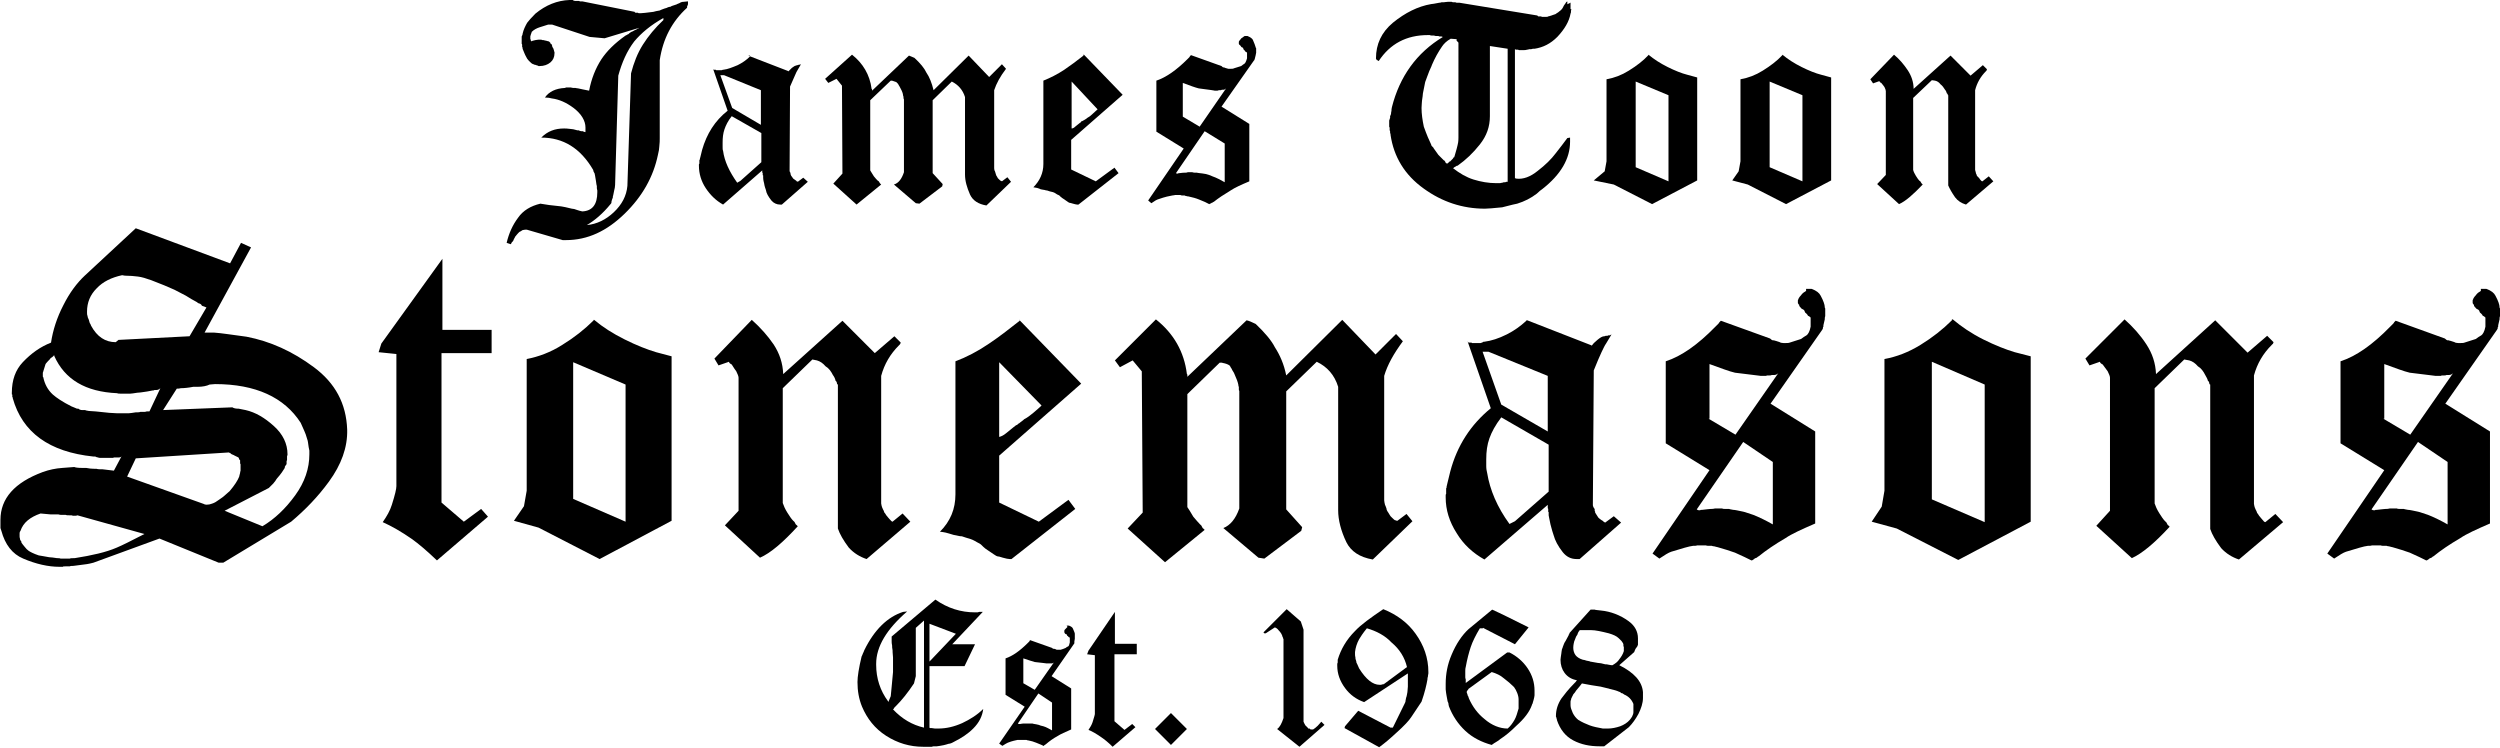 <svg xmlns="http://www.w3.org/2000/svg" xmlns:xlink="http://www.w3.org/1999/xlink" id="Layer_1" x="0px" y="0px" viewBox="0 0 548.7 164.1" style="enable-background:new 0 0 548.7 164.1;" xml:space="preserve">
<g>
	<path d="M125,0h0.7c0.1,0.1,0.3,0.2,0.5,0.2h0.9c0,0,0.1,0.1,0.2,0.1h0.5l11.5,2.3c0,0.1,0.1,0.2,0.3,0.2h0.4   c0.1,0.1,0.2,0.1,0.3,0.1h0.3c0.3,0,1.3-0.1,2.8-0.3c0.3-0.1,0.8-0.2,1.4-0.3c0.2-0.1,0.4-0.2,0.7-0.3c0.3-0.1,0.5-0.2,0.6-0.2   c0.1,0,0.3-0.1,0.5-0.2c0.2-0.1,0.4-0.1,0.5-0.1c0.3-0.2,0.7-0.3,1-0.4c0.1,0,0.2-0.1,0.3-0.1c0.1,0,0.2-0.1,0.2-0.1   s0.2-0.1,0.5-0.2c0.3-0.2,0.6-0.3,0.9-0.3l1-0.1V1c0,0-0.1,0.1-0.1,0.1v0.2c0,0-0.1,0.1-0.1,0.1v0.3c-3.3,3-5.3,6.8-6,11.5v17.1   c0,0.5,0,1.1-0.1,1.9c0,0.4-0.1,1-0.3,1.8c-1,4.8-3.4,9.1-7.3,12.9s-8.1,5.8-12.9,5.8h-0.7l-7.9-2.3c-0.2,0-0.5,0-0.9,0.1   c-0.2,0.1-0.4,0.3-0.7,0.4l-0.3,0.3c-0.3,0.3-0.4,0.5-0.5,0.6c-0.1,0.1-0.2,0.2-0.2,0.3s-0.1,0.1-0.1,0.2c0,0-0.1,0.1-0.1,0.2   c-0.1,0.1-0.1,0.2-0.1,0.2c0,0,0,0.1-0.1,0.2c0,0.1-0.1,0.1-0.2,0.2s-0.1,0.1-0.1,0.2l-0.1,0.1v0.1l-0.1,0.1l-0.9-0.3   c0.5-2.1,1.3-3.9,2.5-5.5c1.1-1.6,2.8-2.6,4.9-3.1c1,0.2,2.6,0.4,4.6,0.6c0.5,0.1,1.2,0.2,2.3,0.5c0.3,0,0.7,0.1,1.2,0.3   c0.3,0.1,0.6,0.2,1.1,0.3c2.2-0.1,3.3-1.5,3.3-4.2v-0.4c0-0.1-0.1-0.3-0.1-0.5v-0.5c0,0-0.1-0.2-0.1-0.4c0-0.2-0.1-0.5-0.1-0.7   c0-0.2-0.1-0.4-0.1-0.6c0-0.2-0.1-0.4-0.1-0.6c0-0.2-0.1-0.3-0.1-0.4c0,0,0-0.1,0-0.1c0,0-0.1-0.1-0.1-0.1c0,0,0-0.1-0.1-0.2   c0-0.1-0.1-0.2-0.1-0.4c-2.8-4.8-6.6-7.1-11.4-7.1c1.4-1.4,3-2,5-2c0.3,0,0.7,0,1.4,0.1c0.3,0,0.9,0.1,1.5,0.3c0.1,0,0.2,0,0.3,0   c0.1,0,0.2,0.1,0.2,0.1c0.1,0,0.2,0.1,0.4,0.1c0.1,0,0.2,0,0.3,0c0.1,0,0.2,0.1,0.2,0.1c0.1,0,0.2,0.1,0.4,0.1V28   c0-1.5-0.9-3-2.6-4.3c-1.6-1.2-3.2-1.9-4.8-2.1c-0.3-0.1-0.9-0.2-1.5-0.2c0.9-1.3,2.4-2,4.4-2.1c0,0,0.1,0,0.2-0.1h1.1   c0.1,0,0.3,0.1,0.5,0.1h0.5c0.1,0,0.3,0.1,0.6,0.1c0.5,0.1,1.3,0.3,2.4,0.5c0.5-2.6,1.4-4.9,2.7-6.9c1.2-1.8,2.9-3.5,5.3-5.2   c0.1,0,0.2-0.1,0.2-0.1c0.1,0,0.1-0.1,0.2-0.1c0,0,0.1-0.1,0.2-0.1c0.1-0.1,0.2-0.1,0.2-0.2c0,0,0.2-0.1,0.3-0.2   c0.2-0.1,0.3-0.2,0.4-0.2c0.1,0,0.2-0.1,0.2-0.1c0.1,0,0.1-0.1,0.2-0.1c0,0,0.1-0.1,0.2-0.1c0.1-0.1,0.2-0.1,0.2-0.1   c0.1,0,0.2-0.1,0.3-0.2c0.1,0,0.3-0.1,0.4-0.2l-7.6,2.3l-3.3-0.3l-8.2-2.7h-0.9c-0.6,0.2-1.2,0.4-1.9,0.6c-0.6,0.2-1.2,0.5-1.7,1   v0.1c0,0-0.1,0.1-0.1,0.2v0.1c0,0-0.1,0.1-0.1,0.2v0.1c-0.1,0.1-0.1,0.2-0.1,0.4v0.5l0.1,0.1v0.2l0.1,0.1v0.1   c0.1-0.1,0.4-0.2,0.9-0.3c0.5-0.1,0.8-0.1,1-0.1h0.3c0,0,0.2,0.1,0.3,0.1h0.3c0,0,0.1,0.1,0.3,0.1c0.2,0,0.3,0.1,0.4,0.1   c0.1,0,0.3,0.1,0.4,0.1l0.3,0.3c0,0.1,0,0.2,0.1,0.2c0.1,0.1,0.2,0.1,0.2,0.2c0,0.1,0.1,0.2,0.1,0.3c0,0.1,0,0.2,0.1,0.3   c0.1,0.1,0.2,0.3,0.3,0.7c0,0.1,0,0.2,0.1,0.3v0.3c0,0.8-0.3,1.5-0.9,2c-0.6,0.5-1.4,0.8-2.4,0.8h-0.2c0,0-0.1,0-0.1-0.1   c0,0-0.1,0-0.1,0l-0.6-0.2h-0.1c0,0-0.1,0-0.1-0.1h-0.2l-0.1-0.1h-0.1c-0.6-0.5-1.1-1-1.3-1.5c-0.3-0.5-0.5-1.1-0.8-1.8   c0-0.1,0-0.2,0-0.2c0-0.1-0.1-0.2-0.1-0.2c0,0,0-0.2,0-0.3c0-0.1,0-0.2,0-0.2c0-0.1-0.1-0.2-0.1-0.2V8.9c0-0.3,0-0.5,0-0.7   c0-0.2,0-0.3,0.1-0.4c0-0.1,0.1-0.2,0.1-0.3c0,0,0-0.1,0-0.1c0.2-0.9,0.6-1.7,1-2.4c0.3-0.4,0.9-1.1,1.8-2c2.3-1.9,4.8-2.9,7.5-3V0   z M145.7,3.9c-2.9,1.6-5,3.4-6.5,5.2c-1.6,2.1-2.7,4.6-3.5,7.5l-0.7,24c0,0.4-0.1,0.8-0.2,1.2l-0.2,1c-0.1,0.3-0.1,0.4-0.1,0.5   s0,0.2-0.1,0.3c0,0.1-0.1,0.2-0.1,0.3c-0.1,0.3-0.1,0.4-0.1,0.5c0,0.2-0.1,0.3-0.2,0.4c-1.7,2.1-3.5,3.6-5.2,4.6   c2.2-0.2,4.2-1.2,5.9-2.8c1.8-1.7,2.8-3.6,3-5.8l0.8-24.7c0.6-2.3,1.4-4.4,2.6-6.3c1.2-1.9,2.7-3.7,4.5-5.4V3.9z"></path>
	<path d="M164.2,12.2l8.8,3.4v0.1l0.1-0.1c0.1-0.1,0.3-0.3,0.7-0.7c0.4-0.3,0.7-0.5,0.9-0.5c0,0,0.1,0,0.2-0.1h0.2   c0,0,0.1,0,0.2-0.1h0.2l0.3-0.1c-0.2,0.3-0.4,0.7-0.7,1.2c-0.2,0.3-0.4,0.7-0.6,1.2c-0.2,0.5-0.6,1.4-1.1,2.5l-0.1,18.5   c0,0.2,0.1,0.3,0.1,0.3c0,0,0.1,0.1,0.1,0.2v0.2c0,0,0,0.1,0.1,0.2v0.1c0.1,0.1,0.2,0.3,0.5,0.7c0,0,0.3,0.2,0.7,0.5   c0,0.1,0,0.1,0.1,0.1h0.1c0,0,0,0.1,0.1,0.1l1.2-0.9l1,0.9l-5.7,5h-0.4c-0.7,0-1.4-0.3-1.9-0.9c-0.7-0.9-1.1-1.6-1.2-2.3   c-0.1-0.3-0.3-0.8-0.4-1.5c-0.2-0.7-0.2-1.1-0.2-1.2v-0.5c0,0-0.1,0-0.1-0.1V38c0,0-0.1-0.1-0.1-0.2v-0.4l-8.6,7.5   c-1.6-0.9-2.8-2.1-3.8-3.6c-1-1.5-1.5-3.2-1.5-4.9v-0.3c0,0,0-0.1,0.1-0.2v-0.7c0,0,0-0.1,0.1-0.2v-0.1c0,0,0.2-0.7,0.5-2   c1-3.5,2.8-6.4,5.6-8.6l-3.2-9.2c0,0.1,0.1,0.2,0.2,0.2h0.4c0,0,0,0.1,0.1,0.1h0.9c0.1,0,0.2,0,0.3,0c0.1,0,0.2-0.1,0.3-0.1   c0,0,0.1,0,0.1,0c0.9-0.1,1.9-0.5,3.1-1c1-0.5,1.9-1.1,2.7-1.9V12.2z M158.1,16.5l2.6,7.2l6.3,3.7v-7.6l-8.1-3.3H158.1z    M160.6,25.5c-0.8,1-1.3,2-1.6,2.9c-0.3,0.9-0.4,1.8-0.4,2.9v0.9c0,0.4,0,0.7,0.1,0.9c0.3,2.3,1.4,4.6,3.1,7l0.7-0.4l4.6-4.1v-6.4   L160.6,25.5z"></path>
	<path d="M187,12c2.4,1.9,3.9,4.4,4.3,7.5l0.1,0.1v0.3l8.1-7.7c0.3,0.1,0.7,0.3,1.2,0.5c1.3,1.2,2.2,2.3,2.6,3.2   c0.7,1,1.2,2.3,1.6,3.9l7.7-7.6l4.5,4.7l2.8-2.8l0.9,1c-1.3,1.7-2.1,3.2-2.6,4.7v17c0,0.2,0,0.4,0.1,0.7c0-0.1,0.1,0.1,0.2,0.5   c0,0.1,0.1,0.3,0.2,0.6c0.2,0.2,0.2,0.4,0.3,0.5l0.2,0.2c0.2,0.2,0.4,0.4,0.5,0.4c0.1,0,0.2,0.1,0.2,0.1l1.2-0.9l0.8,1l-5.4,5.2   c-1.8-0.3-3-1.1-3.6-2.4c-0.7-1.6-1.1-3-1.1-4.4V21.3c-0.5-1.6-1.5-2.7-2.9-3.4l-4.2,4.1V38l2.2,2.4l-0.1,0.5l-5,3.8l-0.8-0.1   l-4.8-4.1c1-0.3,1.7-1.2,2.2-2.7V21.8c0,0-0.1-0.1-0.1-0.3v-0.3c0,0-0.1-0.1-0.1-0.3c0-0.3-0.2-0.9-0.6-1.6   c-0.1-0.2-0.2-0.4-0.4-0.7c0-0.1-0.1-0.2-0.2-0.3c-0.1-0.1-0.2-0.2-0.3-0.3c-0.1,0-0.3-0.1-0.6-0.2c0,0-0.1,0-0.3-0.1h-0.3   l-4.5,4.3v15.4c0.2,0.3,0.4,0.7,0.8,1.3c0.3,0.4,0.7,0.8,0.9,1c0.1,0,0.2,0.1,0.3,0.3c0.1,0.2,0.1,0.2,0.2,0.3c0,0,0.1,0.1,0.2,0.2   l-5.4,4.4l-5.1-4.6l2-2.2l-0.1-19.3l-1.2-1.5l-1.8,0.9l-0.7-0.9L187,12z"></path>
	<path d="M237.9,12l8.5,8.8l-11.3,9.9v6.5l5.4,2.6l4.1-3l0.9,1.2l-8.8,6.9h-0.3c-0.2,0-0.5-0.1-0.9-0.2s-0.6-0.2-0.8-0.2   c-0.1,0-0.6-0.4-1.5-1c-0.1,0-0.2-0.2-0.4-0.3c0,0-0.1-0.1-0.2-0.2c-0.1-0.1-0.2-0.2-0.3-0.2s-0.4-0.2-0.7-0.4s-0.7-0.3-1.2-0.4   l-0.6-0.2c-0.1,0-0.3,0-0.5-0.1c-0.2,0-0.4-0.1-0.6-0.1c-0.2,0-0.4-0.1-0.6-0.2c-0.2-0.1-0.6-0.2-1.3-0.3c1.4-1.4,2.2-3.1,2.2-5.1   V17.7c1.5-0.6,3.1-1.4,4.6-2.4c1.3-0.9,2.7-1.9,4.2-3.1V12z M235.2,17.9v10.3c0.3,0,0.6-0.2,0.9-0.5l1-0.8c0.1,0,0.2-0.1,0.2-0.2   s0.1-0.1,0.2-0.1c0,0,0.1-0.1,0.2-0.1c0.1-0.1,0.1-0.1,0.2-0.1c0,0,0.1-0.1,0.3-0.2c0.2-0.1,0.3-0.2,0.4-0.3   c0.4-0.2,0.8-0.5,1.2-0.9c0.4-0.4,0.8-0.7,1.1-1L235.2,17.9z"></path>
	<path d="M273.1,7.9h0.7c0.7,0.3,1.1,0.6,1.2,0.9c0.3,0.7,0.5,1.2,0.6,1.6c0,0,0,0.1,0.1,0.2v1c0,0.1-0.1,0.3-0.1,0.5l-0.2,0.8V13   c0,0-0.1,0.1-0.1,0.1v0.1c0,0-0.1,0.1-0.1,0.1l-7.1,10.1l6.1,3.8v12.6c-1.9,0.8-3.2,1.4-4.1,2c-1.5,0.9-2.7,1.7-3.7,2.5   c0,0-0.1,0-0.2,0.1c-0.1,0.1-0.2,0.1-0.2,0.1c-0.1,0-0.1,0.1-0.2,0.1c0,0-0.1,0.1-0.2,0.1c-0.1,0-0.1,0.1-0.2,0.1   c-0.5-0.3-1.2-0.6-2.2-1c-0.7-0.3-1.5-0.5-2.4-0.7c-0.1,0-0.3,0-0.5-0.1c-0.1,0-0.2,0-0.3-0.1c-0.1,0-0.2,0-0.3,0   c-0.3,0-0.5,0-0.6-0.1h-1.2c-0.1,0-0.3,0.1-0.6,0.1c-0.6,0.1-1.6,0.3-3,0.8c-0.4,0.1-0.9,0.4-1.6,0.9L252,44l7.8-11.4l-6-3.7V17.7   c2.1-0.7,4.4-2.3,6.8-4.7l0.4-0.4c0,0,0.1-0.1,0.2-0.3l0.2-0.2l6.7,2.4c0.2,0.2,0.3,0.3,0.4,0.3h0.2c0,0,0.1,0.1,0.2,0.1   c0.4,0.1,0.6,0.2,0.7,0.2c0.1,0,0.2,0,0.4,0c0.4,0,0.7,0,0.8-0.1c0.4-0.1,0.9-0.3,1.6-0.5c0.3-0.2,0.5-0.4,0.7-0.5   c0.2-0.1,0.4-0.5,0.6-1.2v-1.2c0-0.1-0.2-0.2-0.4-0.3c0-0.1-0.1-0.2-0.4-0.5c0-0.2-0.1-0.4-0.3-0.4c-0.2-0.1-0.2-0.1-0.2-0.2   l-0.2-0.2v-0.1c0,0-0.1,0-0.1-0.1V9.9c0,0-0.1,0-0.1-0.1c0-0.1-0.1-0.1-0.1-0.2V9.4c0,0,0-0.1,0-0.2c0-0.1,0.1-0.3,0.4-0.6   c0.1-0.2,0.3-0.3,0.6-0.5L273,8h0.1V7.9z M264.4,28.8l-6.3,9.2c0.1,0.1,0.2,0.1,0.4,0.1c0,0,0.1,0,0.2-0.1h0.2   c0.6-0.1,1-0.1,1.2-0.1s0.4,0,0.6-0.1h1c0,0,0.2,0.1,0.5,0.1h0.5c0.1,0,0.3,0.1,0.6,0.1c0.3,0,0.7,0.1,1.4,0.2   c0.3,0.1,0.8,0.2,1.4,0.5c0.9,0.3,1.8,0.8,2.7,1.3v-8.5L264.4,28.8z M259.6,25.6l3.7,2.2l5.8-8.4c-0.2,0.2-0.4,0.3-0.6,0.3h-0.3   c-0.1,0-0.2,0.1-0.3,0.1h-0.4c0,0-0.2,0.1-0.3,0.1h-0.6c0.1,0-1-0.2-3.5-0.5c-0.8-0.2-1.9-0.6-3.5-1.2V25.6z"></path>
	<path d="M344.9,2c0,0-0.1,0.2-0.1,0.4v0.3c0,0.1-0.1,0.2-0.1,0.3c-0.3,1.7-1.3,3.4-2.9,5.1c-1.5,1.5-3.1,2.3-5,2.6h-0.4   c0,0-0.2,0.1-0.4,0.1h-0.4c0,0-0.2,0.1-0.4,0.1c-0.3,0.1-0.6,0.1-0.8,0.1h-1c0,0-0.1,0-0.2-0.1h-0.5c0,0-0.1,0-0.1-0.1h-0.1v28.3   l0.3,0.1c1.5,0.2,3.1-0.4,4.7-1.7c1.7-1.3,3-2.6,3.9-3.8l1.4-1.8c0.5-0.7,0.9-1.2,1.2-1.6l0.6-0.1v0.9c0,3.7-2,7.2-6.1,10.4   c-0.3,0.2-0.7,0.5-1.2,1c-1.3,1-2.7,1.7-4.3,2.2c-0.2,0-1.3,0.3-3.3,0.8c-2,0.2-3.2,0.3-3.8,0.3c-4.9,0-9.4-1.5-13.4-4.4   c-4.2-3-6.6-7-7.3-11.8v-0.2c0,0-0.1-0.1-0.1-0.3v-0.3c0,0-0.1-0.1-0.1-0.3v-0.2H305v-0.3c0,0-0.1-0.1-0.1-0.2v-1.2   c0-0.1,0-0.3,0.1-0.4c0-0.2,0.1-0.3,0.1-0.3v-0.4c0,0,0-0.1,0.1-0.2c0-0.1,0.1-0.2,0.1-0.3c0-0.1,0-0.3,0.1-0.7   c0-0.2,0-0.4,0.1-0.8c1.7-6.7,5.4-11.9,11.2-15.4c-0.1,0-0.2,0-0.3-0.1H316c-0.1,0-0.2,0-0.3-0.1h-0.4c-0.3,0-0.4,0-0.5-0.1h-0.5   c-0.2,0-0.3,0-0.5-0.1h-0.4c-4.7,0-8.3,1.9-10.8,5.7l-0.5-0.3c0.1,0,0.2,0.1,0.1,0.1l-0.1-0.1v-0.1l-0.1-0.1v-0.1   c0-3.1,1.2-5.7,3.7-7.8c2.7-2.2,5.5-3.6,8.4-4.1c0.2,0,0.8-0.1,1.8-0.3c0.1,0,0.3,0,0.5-0.1c0.2,0,0.4,0,0.5,0   c0.2,0,0.5-0.1,0.9-0.1h0.8c0,0,0.2,0.1,0.3,0.1h0.5c0.1,0,0.2,0.1,0.3,0.1h0.6l17.1,2.8c0.1,0.1,0.1,0.1,0.2,0.2c0,0,0.1,0,0.2,0   h0.5c0,0,0,0.1,0.1,0.1h1c0.1,0,0.3,0,0.4-0.1c0.2,0,0.3-0.1,0.4-0.1c0.1,0,0.3-0.1,0.6-0.2l0.6-0.2c0.1-0.1,0.3-0.2,0.6-0.4   c0.2-0.2,0.4-0.3,0.5-0.4c0.1-0.1,0.2-0.2,0.3-0.3c0.1-0.1,0.2-0.3,0.3-0.5c0.1-0.2,0.2-0.4,0.3-0.5c0.1-0.1,0.2-0.3,0.4-0.6h0.1   l0.1-0.1V0.9h0.1l0.1-0.1h0.1c0,0,0.1,0,0.1-0.1h0.1c0,0,0.1,0,0.1-0.1h0.1V2z M318.4,8.5c-0.9,0.5-1.5,1.1-1.9,1.7   c-0.9,1.3-1.6,2.6-2.2,4c0,0.1-0.2,0.5-0.6,1.4c-0.3,0.7-0.5,1.4-0.9,2.4c-0.1,0.6-0.3,1.4-0.5,2.5c0,0.3-0.1,0.9-0.2,1.6   c0,0.4-0.1,0.9-0.1,1.6c0,1.3,0.2,2.7,0.5,4.1c0.6,1.7,1.2,3.1,1.6,3.9c0,0.1,0.1,0.2,0.1,0.3c0,0,0.1,0.1,0.2,0.2l0.2,0.2   c0,0,0,0.1,0.1,0.2c0.1,0.1,0.4,0.6,1,1.4c0.3,0.3,0.7,0.7,1.2,1.2c0.1,0,0.2,0.1,0.3,0.3c0.1,0.2,0.1,0.3,0.2,0.3   c0,0,0.1,0.1,0.2,0.1c0,0,0.1,0,0.2-0.1l0.3-0.3c0,0,0.1-0.1,0.2-0.1c0.1,0,0.1-0.1,0.1-0.1c0,0,0.1-0.1,0.2-0.2l0.3-0.3   c0-0.1,0.1-0.2,0.2-0.3c0,0.3,0.2-0.3,0.6-1.8l0.2-0.8c0.1-0.3,0.2-0.9,0.2-1.7V9.3h-0.1V9.2c0,0-0.1,0-0.1-0.1V9.1h-0.1V9   c-0.1,0-0.1,0-0.1-0.1V8.6L318.4,8.5z M327,10.1v15.4c0,2.3-0.7,4.3-2.2,6.2c-1.5,1.9-3.1,3.4-4.8,4.6c-0.1,0.1-0.2,0.1-0.3,0.1   c-0.1,0.1-0.3,0.2-0.5,0.3c-0.1,0.1-0.2,0.2-0.3,0.2c1.4,1.1,2.9,2,4.5,2.5c1.6,0.5,3.3,0.8,5,0.8h0.6c0.1,0,0.4,0,0.7-0.1   c0,0,0.2,0,0.3-0.1h0.3c0,0,0.2,0,0.3-0.1h0.3V10.7L327,10.1z"></path>
	<path d="M361.8,12c1.2,1,2.6,1.9,4.2,2.7c1.6,0.8,3.1,1.4,4.3,1.7l2.2,0.6v22.6l-9.9,5.2l-8.4-4.3l-4.4-0.9l2.4-2l0.4-2.2v-18   c1.7-0.3,3.3-0.9,4.9-1.9c1.6-1,3.1-2.1,4.3-3.4V12z M359,17.9v18.8l7.2,3.1V20.9L359,17.9z"></path>
	<path d="M391.2,12c1.2,1,2.6,1.9,4.2,2.7c1.6,0.8,3.1,1.4,4.3,1.7l2.2,0.6v22.6l-9.9,5.2l-8.4-4.3l-3.4-0.9l1.4-2l0.4-2.2v-18   c1.7-0.3,3.3-0.9,4.9-1.9c1.6-1,3.1-2.1,4.3-3.4V12z M388.4,17.9v18.8l7.2,3.1V20.9L388.4,17.9z"></path>
	<path d="M415.7,12c1.2,1,2.2,2.2,3,3.4c0.8,1.2,1.3,2.6,1.3,4.1l8.1-7.3l4.4,4.4l2.7-2.3l0.9,0.9c0,0.1-0.1,0.2-0.1,0.3l-0.1,0.1   c-1.2,1.2-2,2.6-2.4,4.2v17.5c0.1,0.4,0.2,0.7,0.2,0.8c0.1,0.1,0.1,0.2,0.2,0.5c0,0,0.1,0.1,0.2,0.2c0.1,0.1,0.2,0.2,0.2,0.2   c0,0,0.2,0.2,0.3,0.4c0.2,0.2,0.3,0.4,0.5,0.4l1.4-1.1l1,1.1l-6,5.1c-1-0.3-1.8-0.8-2.4-1.6c-0.7-1-1.2-1.9-1.5-2.6V20.9   c-0.1,0-0.1,0-0.1-0.1s0-0.1-0.1-0.2c0-0.1-0.1-0.1-0.1-0.1c-0.1-0.3-0.2-0.6-0.4-0.8c-0.3-0.5-0.6-0.9-1-1.2   c-0.3-0.4-0.7-0.7-1.2-0.8l-0.7-0.1l-4.1,3.9v15.8c0.1,0.4,0.3,0.8,0.6,1.3c0.3,0.5,0.6,0.9,0.8,1.1c0.1,0,0.2,0.1,0.3,0.3   c0.1,0.2,0.1,0.2,0.2,0.3c0,0,0.1,0.1,0.2,0.2c-2.1,2.2-3.8,3.7-5.2,4.3l-4.8-4.4l1.9-2V20c0-0.2-0.1-0.5-0.3-0.9   c-0.1-0.2-0.4-0.5-0.7-0.9c-0.3-0.1-0.4-0.3-0.4-0.4l-1.4,0.5l-0.6-0.9L415.7,12z"></path>
</g>
<g>
	<g>
		<path d="M29.8,50.1l20.7,7.7l2.4-4.5l2.2,1L44.9,73H47c1.6,0.1,4,0.5,7.1,0.9c5.2,1,10.1,3.2,14.8,6.7c4.7,3.5,7.1,8,7.3,13.7    c0.1,3.9-1.3,7.7-4,11.4c-2.4,3.3-5.2,6.2-8.3,8.8l-14.9,9h-1l-13-5.3l-14.5,5.3c-0.4,0.1-1.1,0.3-2.1,0.4l-2.3,0.3    c-0.3,0-0.6,0-0.8,0.1h-0.8c-0.4,0-0.7,0-0.7,0.1H13c-2.4,0-5.1-0.6-7.9-1.8c-2.4-1-4-3.1-4.8-6.1c-0.1-0.2-0.1-0.4-0.2-0.6v-1.8    c0-4.7,3.1-8.2,9.3-10.5c1.4-0.5,2.8-0.8,4.3-0.9l2.6-0.2c0.2,0.1,0.8,0.2,1.7,0.2h0.9c0.4,0.1,1.2,0.2,2.3,0.2    c0.3,0.1,0.7,0.1,1.3,0.1l2.5,0.3l1.7-3.2c-0.1,0.2-0.3,0.3-0.6,0.3h-1.1c-0.1,0.1-0.2,0.1-0.3,0.1h-2.4c-0.3,0-0.6,0-0.8-0.1    c-0.2,0-0.4-0.1-0.6-0.2c-0.2,0-0.3,0-0.4,0c-9.7-1-15.6-5.3-17.7-12.8v-0.2c-0.1,0-0.1,0-0.1-0.1v-0.5c-0.1,0-0.1,0-0.1-0.1v-0.3    c0-2.8,0.8-5,2.4-6.7c1.9-2,3.9-3.4,6.2-4.3c0.4-2.7,1.3-5.5,2.7-8.2c1.4-2.8,3-4.9,4.7-6.5L29.8,50.1z M8.9,112.7    c-2.3,0.8-3.8,2-4.4,3.8c-0.1,0.1-0.2,0.3-0.2,0.6v0.6c0,0.1,0,0.3,0.1,0.6c0,0.1,0,0.2,0.1,0.3s0.1,0.2,0.2,0.3    c0,0.1,0,0.1,0,0.2c0.1,0.2,0.4,0.5,0.7,0.9c0.3,0.4,0.6,0.7,0.9,0.9c0.3,0.2,1,0.6,2.2,1c0.5,0.1,1.3,0.2,2.3,0.4    c0.4,0,1,0.1,1.7,0.2c0.3,0,0.6,0,0.8,0.1h2c0.2-0.1,0.6-0.1,1.1-0.1c3.8-0.6,6.9-1.3,9.2-2.3c1.2-0.5,3.2-1.5,6.1-3l-14.7-4.1    c-0.2,0.1-0.5,0.1-0.8,0.1c-0.1,0-0.3,0-0.5-0.1c-0.2,0-0.3,0-0.4,0c-0.4,0-0.7,0-0.9-0.1h-1c-0.1,0-0.3,0-0.6-0.1h-1.7L8.9,112.7    z M11.9,77.9c-0.1,0.2-0.4,0.5-0.8,0.7c0,0.1-0.2,0.3-0.6,0.7c-0.3,0.3-0.5,0.6-0.5,0.6c-0.3,1-0.5,1.6-0.5,1.6c0,0,0,0.1-0.1,0.3    v0.8c0,0.1,0,0.1,0.1,0.2c0.3,1.5,1,2.8,2.1,3.8c0.8,0.7,2.1,1.6,4.1,2.6c0.3,0.1,0.7,0.3,1.2,0.5c0.1,0,0.2,0,0.3,0    c0.1,0.1,0.2,0.1,0.3,0.2c0.1,0,0.2,0.1,0.5,0.1h0.7c0.1,0.1,0.3,0.1,0.8,0.2c0.5,0,1,0.1,1.5,0.1c2.5,0.3,4,0.4,4.6,0.4h2.7    c0.3,0,0.8-0.1,1.5-0.2h0.2c0.3,0,0.6,0,0.8-0.1h0.7c0.3,0,0.5,0,0.7-0.1h0.6l2.4-5.1c-0.3,0.3-0.6,0.4-0.9,0.4h-0.4    c-0.1,0.1-0.2,0.1-0.4,0.1c-1,0.2-1.6,0.3-1.7,0.3c-0.7,0.1-1.3,0.2-1.7,0.2c-0.7,0.1-1.2,0.2-1.5,0.2h-2.1c-0.3,0-0.6,0-0.8-0.1    c-6.9-0.3-11.5-3-13.8-8.2V77.9z M26.8,60.4c-2.3,0.5-4.2,1.4-5.6,2.9c-1.4,1.4-2.1,3.1-2.1,5.1c0,0.4,0,0.7,0.1,0.9    c0,0.2,0.1,0.5,0.3,0.9c0,0.1,0.1,0.3,0.2,0.7c0.1,0.1,0.2,0.3,0.3,0.6c1.3,2.4,3.1,3.6,5.4,3.6l0.6-0.5l15.6-0.8l3.7-6.3    c0.1,0-0.2-0.1-1-0.4c0-0.1-0.1-0.2-0.2-0.3c-0.1-0.1-0.3-0.2-0.4-0.2s-0.3-0.1-0.5-0.3c-0.8-0.4-1.6-0.9-2.4-1.4l-2.5-1.3    c-1.3-0.6-3-1.3-5.1-2.1c-1.1-0.4-2.1-0.7-2.9-0.8c-0.8-0.1-1.8-0.2-2.9-0.2L26.8,60.4z M50.3,99.3l-20.5,1.3l-1.9,4l16.8,6    c0.3,0.2,0.7,0.2,1.3,0.1c0.3-0.1,0.8-0.2,1.3-0.5c0.5-0.3,1-0.7,1.6-1.1c0.1-0.1,0.4-0.3,0.7-0.6c0.3-0.3,0.6-0.5,0.8-0.7    c1.1-1.3,1.8-2.4,2.1-3.2c0-0.1,0.1-0.4,0.2-0.8c0-0.1,0-0.2,0.1-0.5v-1.4c-0.1-0.1-0.1-0.2-0.1-0.4V101c-0.1,0-0.1-0.1-0.2-0.2    c0-0.1-0.1-0.2-0.1-0.3c0-0.1-0.3-0.2-0.9-0.5c-0.1-0.1-0.2-0.1-0.4-0.2c-0.2-0.1-0.3-0.1-0.4-0.2c0,0-0.1-0.1-0.2-0.2h-0.2V99.3z     M46,84.4c-0.6,0.3-1.5,0.5-2.7,0.5h-0.9c-1,0.2-2,0.3-2.7,0.3c-0.3,0.1-0.6,0.1-0.9,0.1l-3,4.7L51,89.4c0.3,0.2,0.7,0.3,1.4,0.3    l1.5,0.3c2.2,0.5,4.2,1.7,6.2,3.5c2,1.8,3,3.9,3,6.2v0.2c-0.1,0.1-0.1,0.2-0.1,0.3v0.8c-0.1,0.1-0.1,0.2-0.1,0.3v0.5    c0,0.1,0,0.1-0.1,0.2c-0.1,0.1-0.1,0.2-0.2,0.3c-0.1,0.1-0.1,0.3-0.1,0.4c-0.3,0.5-0.8,1.3-1.7,2.3c-0.1,0.1-0.2,0.3-0.4,0.6    c-0.2,0.2-0.3,0.4-0.4,0.5c-0.1,0.1-0.4,0.4-1,1l-9.7,5l8.3,3.4c2.7-1.6,5.1-3.9,7.2-6.8c2.1-2.9,3.1-5.9,3.1-9v-0.8    c-0.1-0.4-0.2-1-0.3-1.8c0-0.2-0.1-0.5-0.2-0.8c-0.2-0.7-0.4-1.3-0.6-1.7c-0.1-0.2-0.2-0.5-0.4-0.9s-0.3-0.7-0.4-0.9    c-3.6-5.6-9.9-8.5-18.8-8.5L46,84.4z"></path>
		<path d="M97.1,56.8v15.6h10.8v5.1h-11v32.8l4.9,4.2l3.8-2.8l1.5,1.7L95.9,123c-2.3-2.2-4.1-3.7-5.5-4.7c-2.3-1.6-4.4-2.8-6.4-3.7    c0.9-1.3,1.6-2.5,2-3.8c0.7-2.2,1-3.5,1-4.1v-29l-3.9-0.4l0.6-1.9L97.1,56.8z"></path>
		<path d="M130.4,70.2c1.9,1.6,4.1,3,6.7,4.3c2.6,1.3,4.9,2.2,6.9,2.8l3.4,0.9v36.1l-15.8,8.4l-13.4-6.9l-5.4-1.5l2.2-3.2l0.6-3.4    V78.8c2.6-0.5,5.3-1.5,7.8-3.1c2.6-1.6,4.9-3.4,6.9-5.4V70.2z M125.8,79.5v30l11.5,5V84.4L125.8,79.5z"></path>
		<path d="M165,70.2c1.9,1.7,3.5,3.5,4.8,5.4c1.3,2,2,4.1,2.1,6.5l13-11.7l7.1,7.1l4.3-3.7l1.4,1.4c-0.1,0.2-0.1,0.3-0.2,0.4    l-0.2,0.2c-1.9,1.9-3.2,4.1-3.9,6.7v28c0.1,0.7,0.3,1.1,0.4,1.3c0.1,0.1,0.2,0.4,0.3,0.7c0.1,0.1,0.2,0.2,0.3,0.4    c0.1,0.2,0.2,0.3,0.3,0.4c0.1,0.1,0.2,0.3,0.5,0.6c0.3,0.3,0.5,0.6,0.7,0.6l2.2-1.8l1.7,1.8l-9.6,8.2c-1.5-0.5-2.8-1.3-3.9-2.5    c-1.2-1.6-2-3-2.4-4.2V84.4c-0.1,0-0.2-0.1-0.2-0.2s0-0.2-0.1-0.4c-0.1-0.1-0.1-0.2-0.2-0.2c-0.1-0.5-0.3-0.9-0.6-1.3    c-0.4-0.8-0.9-1.5-1.6-1.9c-0.6-0.7-1.2-1.1-1.9-1.3l-1-0.2l-6.5,6.3v25.2c0.2,0.6,0.5,1.3,1,2.1c0.5,0.8,0.9,1.4,1.3,1.8    c0.1,0.1,0.3,0.2,0.4,0.5c0.1,0.2,0.2,0.4,0.3,0.4c0,0,0.1,0.1,0.3,0.3c-3.3,3.6-6,5.9-8.3,6.9l-7.7-7.1l3-3.2V82.9    c0-0.3-0.2-0.8-0.5-1.4c-0.2-0.3-0.6-0.8-1-1.5c-0.4-0.2-0.6-0.4-0.6-0.6l-2.3,0.8l-0.9-1.5L165,70.2z"></path>
		<path d="M223.7,70.2l13.6,14l-18,15.8v10.3l8.7,4.2l6.5-4.8l1.5,2l-14,11h-0.4c-0.3,0-0.8-0.1-1.5-0.3c-0.6-0.2-1-0.3-1.2-0.3    c-0.2,0-1-0.6-2.5-1.6c-0.1-0.1-0.3-0.2-0.6-0.5c-0.1-0.1-0.2-0.2-0.3-0.3c-0.1-0.1-0.3-0.3-0.5-0.4s-0.6-0.3-1.1-0.6    s-1.2-0.5-1.9-0.7l-0.9-0.3c-0.2,0-0.5,0-0.8-0.1c-0.3-0.1-0.6-0.1-1-0.2c-0.3-0.1-0.7-0.2-1-0.3c-0.3-0.1-1-0.3-2-0.4    c2.3-2.3,3.4-5,3.4-8.2V79.3c2.4-0.9,4.9-2.2,7.4-3.9c2.1-1.4,4.3-3.1,6.7-5V70.2z M219.3,79.5v16.4c0.4-0.1,0.9-0.3,1.5-0.8    l1.6-1.3c0.1-0.1,0.3-0.2,0.4-0.3s0.2-0.2,0.3-0.2c0.1,0,0.2-0.1,0.3-0.2c0.1-0.1,0.2-0.2,0.3-0.2c0,0,0.2-0.2,0.5-0.4    c0.3-0.2,0.5-0.4,0.6-0.5c0.6-0.3,1.3-0.8,2-1.4c0.7-0.6,1.3-1.1,1.8-1.6L219.3,79.5z"></path>
	</g>
	<g>
		<path d="M253.7,70.1c3.9,3.1,6.2,7.1,6.8,12l0.1,0.1v0.5l13-12.4c0.5,0.1,1.2,0.4,2,0.8c2.1,2,3.5,3.7,4.2,5.1    c1.1,1.7,2,3.7,2.5,6.2l12.3-12.2l7.3,7.6l4.5-4.5l1.5,1.6c-2,2.7-3.4,5.2-4.1,7.6v27.3c0,0.3,0.1,0.6,0.2,1.1    c0-0.1,0.1,0.1,0.3,0.7c0,0.2,0.1,0.5,0.4,0.9c0.2,0.4,0.4,0.6,0.5,0.8l0.3,0.3c0.4,0.4,0.6,0.6,0.8,0.6c0.2,0.1,0.3,0.1,0.4,0.1    l2-1.5l1.3,1.6l-8.7,8.4c-2.9-0.5-4.8-1.8-5.8-3.8c-1.2-2.5-1.8-4.9-1.8-7V84.9c-0.8-2.6-2.4-4.4-4.7-5.5l-6.7,6.5v25.9l3.5,3.9    l-0.2,0.8l-8.1,6.1l-1.3-0.2l-7.7-6.5c1.5-0.6,2.7-2,3.5-4.3V85.8c-0.1-0.1-0.1-0.2-0.1-0.4v-0.5c-0.1-0.1-0.1-0.2-0.1-0.4    c-0.1-0.6-0.4-1.4-0.9-2.5c-0.1-0.3-0.4-0.6-0.6-1.1c-0.1-0.1-0.2-0.3-0.3-0.5c-0.1-0.2-0.3-0.3-0.5-0.4c-0.2-0.1-0.5-0.2-0.9-0.3    c-0.1,0-0.2,0-0.4-0.1h-0.5l-7.1,6.9v24.8c0.3,0.4,0.7,1.1,1.3,2.1c0.6,0.7,1.1,1.3,1.5,1.7c0.1,0.1,0.3,0.2,0.4,0.5    c0.1,0.2,0.2,0.4,0.3,0.4c0,0,0.1,0.1,0.3,0.3l-8.7,7.1l-8.2-7.4l3.3-3.5l-0.2-31l-2-2.4l-2.8,1.5l-1.1-1.5L253.7,70.1z"></path>
		<path d="M335.2,70.3l14.1,5.5v0.1l0.2-0.2c0.1-0.2,0.5-0.6,1.1-1.1c0.6-0.5,1.1-0.8,1.5-0.8c0.1,0,0.2,0,0.3-0.1h0.3    c0.1,0,0.2,0,0.3-0.1h0.3l0.4-0.2c-0.3,0.5-0.7,1.2-1.2,2c-0.3,0.4-0.6,1.1-1,1.9c-0.4,0.9-1,2.2-1.7,4l-0.2,29.6    c0.1,0.3,0.1,0.5,0.2,0.5c0,0.1,0.1,0.2,0.2,0.3v0.3c0,0.1,0,0.2,0.1,0.3v0.2c0.1,0.2,0.4,0.6,0.7,1.1c0.1,0.1,0.4,0.4,1.1,0.8    c0,0.1,0.1,0.2,0.2,0.2h0.1c0,0.1,0,0.1,0.1,0.1l1.9-1.4l1.6,1.4l-9.1,8H346c-1.2,0-2.2-0.5-3-1.5c-1.1-1.4-1.7-2.6-2-3.7    c-0.2-0.5-0.4-1.3-0.7-2.4c-0.2-1.1-0.4-1.8-0.4-2v-0.7c-0.1,0-0.1-0.1-0.1-0.2v-0.5c-0.1-0.1-0.1-0.2-0.1-0.3v-0.6l-13.9,12    c-2.5-1.4-4.6-3.3-6.1-5.8c-1.6-2.5-2.4-5.1-2.4-7.8v-0.5c0-0.1,0-0.2,0.1-0.3v-1.1c0-0.1,0-0.2,0.1-0.3v-0.2    c0-0.1,0.3-1.2,0.8-3.3c1.5-5.7,4.5-10.3,8.9-13.9l-5.1-14.7c0.1,0.2,0.2,0.3,0.3,0.3h0.6c0,0.1,0.1,0.1,0.2,0.1h1.5    c0.2,0,0.4,0,0.5-0.1c0.1,0,0.3-0.1,0.4-0.2c0.1,0,0.1,0,0.2,0c1.5-0.2,3.1-0.7,4.9-1.6c1.6-0.8,3-1.8,4.3-3V70.3z M325.4,77.2    l4.1,11.6l10.2,5.9V82.5l-13-5.3H325.4z M329.5,91.6c-1.3,1.7-2.1,3.2-2.6,4.6c-0.5,1.4-0.7,2.9-0.7,4.6v1.5    c0,0.6,0.1,1.1,0.2,1.5c0.6,3.7,2.2,7.5,4.9,11.2l1.2-0.6l7.4-6.5V97.6L329.5,91.6z"></path>
		<path d="M396.5,63.4h1.1c1.1,0.4,1.7,0.9,2,1.5c0.6,1.1,0.9,2,0.9,2.5c0,0.1,0,0.2,0.1,0.3v1.7c-0.1,0.2-0.1,0.5-0.1,0.7l-0.3,1.3    v0.3c-0.1,0.1-0.1,0.1-0.1,0.2v0.2c-0.1,0.1-0.1,0.1-0.1,0.2l-11.4,16.3l9.8,6.1v20.2c-3,1.3-5.2,2.3-6.5,3.2    c-2.4,1.4-4.3,2.7-5.9,4c-0.1,0-0.2,0.1-0.3,0.2c-0.1,0.1-0.3,0.2-0.4,0.2c-0.1,0-0.2,0.1-0.3,0.2c-0.1,0.1-0.2,0.1-0.3,0.2    c-0.1,0.1-0.2,0.1-0.3,0.1c-0.8-0.4-2-1-3.6-1.7c-1.1-0.4-2.4-0.8-3.8-1.2c-0.1,0-0.4-0.1-0.8-0.2c-0.1,0-0.3,0-0.5-0.1    c-0.2,0-0.4,0-0.4,0c-0.4,0-0.7,0-0.9-0.1h-1.9c-0.2,0.1-0.5,0.1-0.9,0.1c-0.9,0.1-2.5,0.6-4.8,1.3c-0.6,0.2-1.4,0.7-2.6,1.5    l-1.5-1.1l12.5-18.3l-9.6-5.9v-18c3.4-1.1,7-3.6,10.9-7.6l0.6-0.6c0.1-0.1,0.2-0.2,0.3-0.4l0.3-0.3l10.8,3.9    c0.3,0.3,0.5,0.4,0.6,0.4h0.3c0.1,0.1,0.2,0.1,0.3,0.1c0.6,0.2,1,0.3,1.1,0.4c0.1,0,0.3,0.1,0.7,0.1c0.6,0,1.1,0,1.3-0.1    c0.6-0.2,1.5-0.5,2.5-0.8c0.4-0.3,0.8-0.6,1.2-0.8c0.3-0.2,0.7-0.8,0.9-1.9v-2c-0.1-0.1-0.3-0.3-0.6-0.4c0-0.1-0.2-0.4-0.6-0.7    c-0.1-0.3-0.2-0.6-0.5-0.7c-0.2-0.1-0.4-0.2-0.4-0.3l-0.3-0.3v-0.1c-0.1,0-0.1,0-0.1-0.1v-0.2c-0.1,0-0.1-0.1-0.2-0.2    c-0.1-0.1-0.1-0.2-0.1-0.3v-0.4c0-0.1,0-0.2,0.1-0.3c0-0.1,0.2-0.5,0.6-0.9c0.2-0.3,0.5-0.6,0.9-0.8l0.1-0.1h0.1V63.4z M382.6,97    l-10.2,14.8c0.1,0.1,0.3,0.2,0.6,0.2c0.1,0,0.2,0,0.3-0.1h0.3c1-0.1,1.6-0.2,1.9-0.2c0.3,0,0.6,0,0.9-0.1h1.6    c0.1,0.1,0.3,0.1,0.7,0.1h0.8c0.2,0.1,0.5,0.1,0.9,0.2c0.4,0,1.2,0.2,2.2,0.4c0.5,0.1,1.2,0.4,2.2,0.7c1.5,0.6,2.9,1.3,4.3,2.1    v-13.7L382.6,97z M375,91.9l5.9,3.5l9.4-13.5c-0.3,0.3-0.6,0.4-0.9,0.4h-0.5c-0.2,0.1-0.4,0.1-0.5,0.1h-0.6    c-0.1,0.1-0.2,0.1-0.5,0.1h-0.9c0.2,0-1.6-0.2-5.6-0.7c-1.3-0.3-3.1-1-5.6-1.9V91.9z"></path>
		<path d="M428.6,70.1c1.9,1.6,4.1,3.1,6.7,4.4c2.6,1.3,4.9,2.2,6.9,2.8l3.5,0.9v36.3l-15.9,8.4l-13.5-6.9l-5.5-1.5l2.2-3.3l0.6-3.5    V78.8c2.7-0.5,5.3-1.5,7.9-3.1c2.6-1.6,4.9-3.4,6.9-5.4V70.1z M424,79.4v30.2l11.6,5V84.4L424,79.4z"></path>
		<path d="M466.3,70.1c1.9,1.7,3.5,3.5,4.8,5.5c1.3,2,2,4.1,2.1,6.5l13-11.8l7.1,7.1l4.3-3.7l1.4,1.4c-0.1,0.2-0.1,0.4-0.2,0.4    l-0.2,0.2c-1.9,1.9-3.2,4.1-3.9,6.7v28.2c0.1,0.7,0.3,1.1,0.4,1.3c0.1,0.1,0.2,0.4,0.3,0.7c0.1,0.1,0.2,0.2,0.3,0.4    c0.1,0.2,0.2,0.3,0.3,0.4c0.1,0.1,0.2,0.3,0.5,0.6c0.3,0.4,0.5,0.6,0.7,0.6l2.2-1.8l1.7,1.8l-9.7,8.2c-1.5-0.5-2.8-1.3-3.9-2.5    c-1.2-1.6-2-3-2.4-4.2V84.4c-0.1,0-0.2-0.1-0.2-0.2s0-0.2-0.1-0.4c-0.1-0.1-0.1-0.2-0.2-0.2c-0.1-0.5-0.4-0.9-0.6-1.3    c-0.4-0.8-0.9-1.5-1.6-1.9c-0.6-0.7-1.2-1.1-1.9-1.3l-1.1-0.2l-6.5,6.3v25.3c0.2,0.6,0.5,1.3,1,2.1c0.5,0.8,0.9,1.4,1.3,1.8    c0.1,0.1,0.3,0.2,0.4,0.5c0.1,0.2,0.2,0.4,0.3,0.4c0,0,0.1,0.1,0.3,0.3c-3.3,3.6-6.1,5.9-8.3,6.9l-7.8-7.1l3-3.3V82.9    c0-0.3-0.2-0.8-0.5-1.4c-0.2-0.3-0.6-0.8-1.1-1.5c-0.4-0.2-0.6-0.4-0.6-0.6l-2.3,0.8l-0.9-1.5L466.3,70.1z"></path>
		<path d="M544.6,63.4h1.1c1.1,0.4,1.7,0.9,2,1.5c0.6,1.1,0.9,2,0.9,2.5c0,0.1,0,0.2,0.1,0.3v1.7c-0.1,0.2-0.1,0.5-0.1,0.7l-0.3,1.3    v0.3c-0.1,0.1-0.1,0.1-0.1,0.2v0.2c-0.1,0.1-0.1,0.1-0.1,0.2l-11.4,16.3l9.8,6.1v20.2c-3,1.3-5.2,2.3-6.5,3.2    c-2.4,1.4-4.3,2.7-5.9,4c-0.1,0-0.2,0.1-0.3,0.2c-0.1,0.1-0.3,0.2-0.4,0.2c-0.1,0-0.2,0.1-0.3,0.2c-0.1,0.1-0.2,0.1-0.3,0.2    c-0.1,0.1-0.2,0.1-0.3,0.1c-0.8-0.4-2-1-3.6-1.7c-1.1-0.4-2.4-0.8-3.8-1.2c-0.1,0-0.4-0.1-0.8-0.2c-0.1,0-0.3,0-0.5-0.1    c-0.2,0-0.4,0-0.4,0c-0.4,0-0.7,0-0.9-0.1h-1.9c-0.2,0.1-0.5,0.1-0.9,0.1c-0.9,0.1-2.5,0.6-4.8,1.3c-0.6,0.2-1.4,0.7-2.6,1.5    l-1.5-1.1l12.5-18.3l-9.6-5.9v-18c3.4-1.1,7-3.6,10.9-7.6l0.6-0.6c0.1-0.1,0.2-0.2,0.3-0.4l0.3-0.3l10.8,3.9    c0.3,0.3,0.5,0.4,0.6,0.4h0.3c0.1,0.1,0.2,0.1,0.3,0.1c0.6,0.2,1,0.3,1.1,0.4c0.1,0,0.3,0.1,0.7,0.1c0.6,0,1.1,0,1.3-0.1    c0.6-0.2,1.5-0.5,2.5-0.8c0.4-0.3,0.8-0.6,1.2-0.8c0.3-0.2,0.7-0.8,0.9-1.9v-2c-0.1-0.1-0.3-0.3-0.6-0.4c0-0.1-0.2-0.4-0.6-0.7    c-0.1-0.3-0.2-0.6-0.5-0.7c-0.2-0.1-0.4-0.2-0.4-0.3l-0.3-0.3v-0.1c-0.1,0-0.1,0-0.1-0.1v-0.2c-0.1,0-0.1-0.1-0.2-0.2    c-0.1-0.1-0.1-0.2-0.1-0.3v-0.4c0-0.1,0-0.2,0.1-0.3c0-0.1,0.2-0.5,0.6-0.9c0.2-0.3,0.5-0.6,0.9-0.8l0.1-0.1h0.1V63.4z M530.7,97    l-10.2,14.8c0.1,0.1,0.3,0.2,0.6,0.2c0.1,0,0.2,0,0.3-0.1h0.3c1-0.1,1.6-0.2,1.9-0.2c0.3,0,0.6,0,0.9-0.1h1.6    c0.1,0.1,0.3,0.1,0.7,0.1h0.8c0.2,0.1,0.5,0.1,0.9,0.2c0.4,0,1.2,0.2,2.2,0.4c0.5,0.1,1.2,0.4,2.2,0.7c1.5,0.6,2.9,1.3,4.3,2.1    v-13.7L530.7,97z M523.1,91.9l5.9,3.5l9.4-13.5c-0.3,0.3-0.6,0.4-0.9,0.4h-0.5c-0.2,0.1-0.4,0.1-0.5,0.1h-0.6    c-0.1,0.1-0.2,0.1-0.5,0.1h-0.9c0.2,0-1.6-0.2-5.6-0.7c-1.3-0.3-3.1-1-5.6-1.9V91.9z"></path>
	</g>
</g>
<g>
	<g>
		<path d="M205.3,131.6c2.7,1.9,5.6,2.8,8.7,2.8h0.4c0.1,0,0.3,0,0.5-0.1c0,0,0.1,0,0.2,0h0.2c0,0,0.1,0,0.2,0h0.2l-6.7,7.1h5    l-2.3,4.8H204v13.5c0.1,0.1,0.1,0.1,0.1,0.1s0.1,0,0.1,0h0.3l0.7,0.1h0.7c1.8,0,3.5-0.4,5.3-1.2c1.7-0.8,3.3-1.8,4.6-3.1    c-0.2,1.6-0.9,3-2.2,4.3c-1.2,1.2-2.6,2.1-4.2,2.9c-0.2,0.1-0.5,0.3-0.9,0.4c-0.2,0-0.5,0.1-0.8,0.2c-0.3,0.1-0.8,0.2-1.4,0.3    l-0.7,0.1c-0.2,0-0.4,0-0.6,0c-0.3,0-0.4,0.1-0.5,0.1h-0.5c-0.2,0-0.4,0-0.5,0h-0.9c-2.9,0-5.6-0.8-8.1-2.4    c-2.5-1.6-4.2-3.8-5.3-6.4c-0.7-1.7-1-3.5-1-5.4c0-1.2,0.3-3.1,0.9-5.6c0.1-0.2,0.2-0.4,0.3-0.7c0.1-0.2,0.2-0.4,0.3-0.7    c2.2-4.5,5.1-7.3,8.5-8.4l0.9-0.1c-4.5,3.9-6.8,7.7-6.8,11.5v0.1l0,0v0.1l0,0v0c0,3,0.9,5.7,2.6,8v0.1h0c0,0,0,0,0,0    c0,0,0,0,0.1,0v0h0v0l0.5-1.2c0.1-1.2,0.3-2.9,0.5-5.3c0-0.2,0-0.5,0-0.9v-1.6l0-0.7c-0.1-1-0.1-1.5-0.1-1.6    c-0.1-0.4-0.1-0.8-0.1-1c-0.1-0.4-0.1-0.8-0.1-1v-0.3c0,0,0-0.1,0-0.2v-0.3c0,0,0-0.1,0-0.2L205.3,131.6z M202.8,136.2l-1.8,1.6    v10.6l-0.4,1.6c-1.4,2.1-2.7,3.7-3.9,4.9l-0.4,0.4c-0.1,0.1-0.1,0.2-0.1,0.2l-0.2,0.2c2,2.1,4.2,3.4,6.8,4V136.2z M204,136.9v8.3    l5.8-6.1L204,136.9z"></path>
		<path d="M234.1,137.3h0.5c0.5,0.2,0.8,0.4,0.9,0.7c0.2,0.5,0.4,0.9,0.4,1.1c0,0,0,0.1,0,0.1v0.7c0,0.1,0,0.2,0,0.3l-0.1,0.6v0.1    c0,0,0,0.1,0,0.1v0.1c0,0,0,0.1,0,0.1l-5,7.2l4.3,2.7v9c-1.3,0.6-2.3,1-2.9,1.4c-1.1,0.6-1.9,1.2-2.6,1.8c0,0-0.1,0-0.1,0.1    c-0.1,0-0.1,0.1-0.2,0.1c0,0-0.1,0-0.1,0.1c0,0-0.1,0.1-0.1,0.1c0,0-0.1,0-0.1,0c-0.3-0.2-0.9-0.4-1.6-0.7    c-0.5-0.2-1.1-0.4-1.7-0.5c-0.1,0-0.2,0-0.4-0.1c-0.1,0-0.1,0-0.2,0c-0.1,0-0.2,0-0.2,0c-0.2,0-0.3,0-0.4,0h-0.8    c-0.1,0-0.2,0-0.4,0c-0.4,0.1-1.1,0.2-2.1,0.6c-0.2,0.1-0.6,0.3-1.2,0.7l-0.7-0.5l5.6-8.1l-4.2-2.6v-8c1.5-0.5,3.1-1.6,4.9-3.4    l0.3-0.3c0,0,0.1-0.1,0.1-0.2l0.1-0.1l4.8,1.7c0.1,0.1,0.2,0.2,0.3,0.2h0.1c0,0,0.1,0,0.1,0c0.3,0.1,0.4,0.1,0.5,0.2    c0,0,0.1,0,0.3,0c0.3,0,0.5,0,0.6,0c0.3-0.1,0.7-0.2,1.1-0.4c0.2-0.2,0.4-0.3,0.5-0.3c0.2-0.1,0.3-0.4,0.4-0.9V140    c0-0.1-0.1-0.1-0.3-0.2c0-0.1-0.1-0.2-0.3-0.3c0-0.2-0.1-0.3-0.2-0.3c-0.1,0-0.2-0.1-0.2-0.1l-0.1-0.1v0c0,0,0,0,0,0v-0.1    c0,0-0.1,0-0.1-0.1c0,0,0-0.1,0-0.1v-0.2c0,0,0-0.1,0-0.1c0-0.1,0.1-0.2,0.3-0.4c0.1-0.1,0.2-0.2,0.4-0.4L234.1,137.3L234.1,137.3    L234.1,137.3z M227.9,152.2l-4.5,6.6c0.1,0.1,0.2,0.1,0.3,0.1c0,0,0.1,0,0.1,0h0.1c0.4-0.1,0.7-0.1,0.9-0.1c0.1,0,0.3,0,0.4,0h0.7    c0,0,0.1,0,0.3,0h0.4c0.1,0,0.2,0.1,0.4,0.1s0.5,0.1,1,0.2c0.2,0.1,0.5,0.2,1,0.3c0.7,0.2,1.3,0.6,1.9,0.9v-6.1L227.9,152.2z     M224.5,149.9l2.6,1.5l4.2-6c-0.1,0.1-0.3,0.2-0.4,0.2h-0.2c-0.1,0-0.2,0-0.2,0h-0.3c0,0-0.1,0-0.2,0h-0.4c0.1,0-0.7-0.1-2.5-0.3    c-0.6-0.2-1.4-0.4-2.5-0.8V149.9z"></path>
		<path d="M244.7,134.3v7h4.8v2.3h-4.9v14.7l2.2,1.9l1.7-1.3l0.7,0.7l-5,4.3c-1-1-1.9-1.7-2.5-2.1c-1-0.7-2-1.3-2.8-1.6    c0.4-0.6,0.7-1.1,0.9-1.7c0.3-1,0.5-1.6,0.5-1.8v-12.9l-1.7-0.2l0.3-0.8L244.7,134.3z"></path>
		<path d="M257,163.5l-3.5-3.5l3.5-3.5l3.5,3.5L257,163.5z"></path>
	</g>
	<g>
		<path d="M282.4,133.7l3.1,2.7l0.6,1.8v20.2c0.1,0.2,0.2,0.5,0.4,0.8c0.2,0.2,0.4,0.4,0.6,0.6h0c0,0,0,0.1,0,0.1s0.1,0,0.1,0    c0.1,0,0.1,0,0.2,0s0.1,0.1,0.1,0.1c0,0,0.1,0.1,0.3,0.1c0.1,0,0.3,0,0.4,0c0.3-0.2,0.6-0.4,1-0.8s0.6-0.7,0.8-0.9l0.7,0.7    l-5.5,4.8l-4.9-3.9c0.6-0.4,1-1.2,1.4-2.4v-17.4c-0.1,0-0.1-0.1-0.1-0.2c0-0.1-0.1-0.2-0.1-0.2c-0.1-0.5-0.4-1-0.9-1.5    c-0.2-0.3-0.5-0.5-0.8-0.6l-2,1.3c0,0-0.1,0-0.3,0l-0.2-0.2L282.4,133.7z"></path>
		<path d="M303.6,133.7c3,1.2,5.4,3,7.1,5.4c1.8,2.5,2.8,5.3,2.8,8.4v0.3c-0.1,0.4-0.1,0.7-0.1,0.7c-0.1,0.2-0.1,0.4-0.1,0.6    c-0.2,1.2-0.6,2.9-1.3,4.9l-2.2,3.3c-0.5,0.8-1.6,2-3.4,3.6c-1.4,1.3-2.6,2.3-3.7,3.1l-7.6-4.2l0.1-0.4l2.9-3.4l7.1,3.7h0.5    l2.7-5.5c0.1-0.2,0.1-0.4,0.1-0.5s0.1-0.3,0.1-0.5c0.2-0.5,0.2-0.9,0.3-1.3l0.1-1.2c0-0.3,0-0.5,0-0.6v-0.8c0,0,0-0.1,0-0.2v-0.7    c0,0,0-0.1,0-0.2v-0.4l-9.6,6.3c-1.7-0.6-3.1-1.6-4.2-3.1c-1.1-1.5-1.7-3.1-1.7-4.9v-0.3c0-0.1,0-0.2,0.1-0.4c0,0,0-0.1,0-0.1    v-0.2c0-0.1,0-0.1,0-0.2v-0.1c0.7-2.3,1.9-4.4,3.8-6.3C298.7,137.1,300.8,135.6,303.6,133.7L303.6,133.7z M300,137.9    c-0.9,1.1-1.4,1.9-1.7,2.4c-0.5,0.9-0.8,1.9-0.9,2.8c0,0,0,0.1,0,0.3v0.2c0,0.1,0,0.4,0.1,0.8c0,0,0,0.1,0,0.2    c0,0.1,0.1,0.2,0.1,0.3c0,0.1,0.1,0.2,0.1,0.4c0,0,0,0.1,0,0.1s0.1,0.2,0.2,0.4c0.1,0.2,0.2,0.5,0.4,0.9c1.5,2.4,3,3.6,4.5,3.6    h0.2c0.1,0,0.2,0,0.4-0.1l0,0h0c0,0,0.1,0,0.1,0s0.1,0,0.1,0c0,0,0.1,0,0.1-0.1h0.1l5-3.7c-0.5-2.1-1.6-3.9-3.4-5.4    C304,139.5,302.1,138.5,300,137.9L300,137.9z"></path>
		<path d="M327.5,133.8c1.8,0.8,4.4,2.1,8,3.9l-3,3.7l-7-3.6c0,0.1-0.1,0.1-0.1,0.1H325c0,0-0.1,0-0.1,0h-0.1    c-0.9,1.5-1.6,2.9-2,4.1c-0.4,1.2-0.8,2.7-1.1,4.4c-0.1,0.3-0.1,0.7-0.1,0.9v1.3c0,0.1,0,0.3,0.1,0.5v0.2l0,0v0.4c0,0,0,0.1,0,0.1    v0.1l9.1-6.7h0.5c1.6,0.8,3,2,4,3.5c1,1.5,1.5,3.1,1.5,4.9v0.5c0,0.1,0,0.3,0,0.5s-0.1,0.6-0.2,1c-0.1,0.4-0.2,0.6-0.2,0.7    s0,0.1-0.1,0.2c0,0.1-0.1,0.2-0.1,0.3c-0.5,1.4-1.6,2.9-3.4,4.5c-1.2,1.2-2.4,2.2-3.5,2.9c-0.2,0.2-0.5,0.4-1,0.7    c-0.2,0.1-0.5,0.3-0.9,0.6c-2.2-0.6-4.2-1.6-5.8-3.1s-2.8-3.3-3.6-5.4c-0.1-0.4-0.1-0.6-0.1-0.6c0,0,0-0.1-0.1-0.3    s-0.1-0.2-0.1-0.3c-0.1-0.6-0.3-1.4-0.4-2.5c0-0.1,0-0.2,0-0.3c0-0.1,0-0.2,0-0.3v-0.6c0-2.2,0.4-4.3,1.3-6.4    c1-2.4,2.3-4.3,3.7-5.6L327.5,133.8z M327.4,147.5l-5.1,3.7c0,0.1-0.1,0.2-0.2,0.3c-0.1,0.1-0.2,0.3-0.2,0.4    c0,0.1,0.1,0.2,0.1,0.3c0.1,0.2,0.1,0.3,0.1,0.4c0.2,0.2,0.2,0.5,0.3,0.7c0.8,1.8,1.9,3.3,3.4,4.5c1.6,1.4,3.4,2.1,5.1,2.1    c0.6-0.5,1.1-1.2,1.5-1.9c0.4-0.7,0.6-1.5,0.9-2.5c0-0.2,0-0.2,0-0.3V155c0-0.1,0-0.2,0-0.3v-0.5c0,0,0-0.1,0-0.2v-0.5    c0-0.4-0.1-0.9-0.3-1.4c-0.2-0.5-0.4-0.9-0.7-1.3c-0.7-0.7-1.4-1.3-2.2-1.9C329.3,148.2,328.4,147.8,327.4,147.5L327.4,147.5z"></path>
		<path d="M349.1,133.8h0.9c0.2,0.1,0.7,0.1,1.4,0.2c2.1,0.2,4.2,1,6,2.3c1.4,1,2.1,2.3,2.1,3.8v0.8c0,0,0,0.1,0,0.3v0.1    c0,0,0,0.1,0,0.2c-0.1,0.2-0.1,0.3-0.1,0.3c0,0,0,0.1-0.1,0.1c0,0.1-0.1,0.1-0.1,0.2c-0.2,0.2-0.3,0.4-0.4,0.7    c0,0-0.1,0.1-0.1,0.3l-3.3,2.9c3.2,1.6,5,3.5,5.2,5.9v1.1c0,0,0,0.1,0,0.2c0,1.1-0.4,2.3-1,3.5c-0.6,1.1-1.3,2.1-2.1,2.9l-5.4,4.2    h-1c-2.2,0-4.1-0.4-5.8-1.3c-1.7-0.9-2.9-2.4-3.6-4.5V158c0,0,0-0.1,0-0.1v-0.1c0,0-0.1-0.1-0.1-0.2c0-0.1,0-0.2-0.1-0.3v-0.2    c0-1.3,0.4-2.6,1.2-3.8c0.6-0.8,1.5-2,2.9-3.4l0.2-0.2l0.3-0.4c-1.2-0.2-2.1-0.8-2.7-1.6s-0.9-1.8-0.9-2.9c0-0.2,0.1-0.8,0.2-1.5    c0,0,0-0.2,0.1-0.7c0,0,0-0.1,0.1-0.3s0.1-0.3,0.1-0.3c0.2-0.5,0.3-0.9,0.6-1.3l0.7-1.3c0,0,0-0.1,0-0.1l0.1-0.1    c0-0.1,0.1-0.2,0.1-0.3L349.1,133.8z M347.2,150c-0.3,0.4-0.7,0.9-1.3,1.6c-0.1,0.2-0.3,0.5-0.6,0.8c0,0.1-0.1,0.2-0.2,0.4    s-0.1,0.3-0.2,0.4c0,0.1-0.1,0.2-0.1,0.4c-0.1,0.2-0.1,0.3-0.1,0.5c0,0.1,0,0.4,0,0.7c0,0.5,0.2,1,0.5,1.7    c0.3,0.6,0.7,1.1,1.2,1.5c0.8,0.5,1.7,0.9,2.5,1.2c0.8,0.3,1.8,0.5,2.9,0.7h0.3c0,0,0.1,0,0.2,0h0.6c0.9,0,1.8-0.2,2.7-0.5    c0.8-0.3,1.6-0.8,2.1-1.4c0.1-0.1,0.3-0.4,0.5-0.7c0.2-0.4,0.3-0.7,0.3-1c0,0,0-0.1,0-0.2v-0.2c0-0.1,0-0.1,0-0.2v-1.2    c-0.4-1-1.1-1.7-2.1-2.1c0,0,0-0.1-0.1-0.1c-0.1,0-0.1-0.1-0.1-0.1s-0.1,0-0.4-0.1c-0.1-0.1-0.2-0.2-0.2-0.2    c-0.1,0-0.2-0.1-0.3-0.1c-0.4-0.2-1.1-0.4-2-0.6c-0.2-0.1-0.9-0.2-2-0.5C350,150.5,348.6,150.3,347.2,150L347.2,150z M346.7,138.3    c0,0.1-0.1,0.2-0.1,0.2v0l0,0c-0.1,0.1-0.2,0.2-0.3,0.5c0,0.1-0.1,0.2-0.1,0.3c-0.1,0.1-0.1,0.2-0.2,0.3c-0.1,0.1-0.2,0.5-0.5,1.2    c-0.2,0.8-0.2,1.2-0.2,1.4c0,0.6,0.2,1.2,0.5,1.6s0.9,0.8,1.6,1c0.2,0,0.5,0.1,0.8,0.2c0.4,0.1,0.7,0.1,0.8,0.2    c0.1,0,0.6,0.1,1.7,0.3c0.4,0,0.9,0.1,1.6,0.3c0.2,0,0.5,0,0.8,0.1c0.4,0.1,0.7,0.1,0.8,0.1c0.7-0.4,1.2-0.8,1.5-1.3    c0.4-0.5,0.8-1.1,1-1.8c0-0.1,0-0.1,0-0.2v-0.2c0-0.1,0-0.1,0-0.2V142c0,0-0.1-0.1-0.1-0.3c0-0.1,0-0.2,0-0.3    c0-0.1-0.1-0.3-0.4-0.7l-0.6-0.6c-0.5-0.5-1.2-0.8-2.2-1.1c-1.6-0.4-2.9-0.7-3.9-0.7c-0.3,0-0.5,0-0.7,0h-0.7L346.7,138.3z"></path>
	</g>
</g>
</svg>